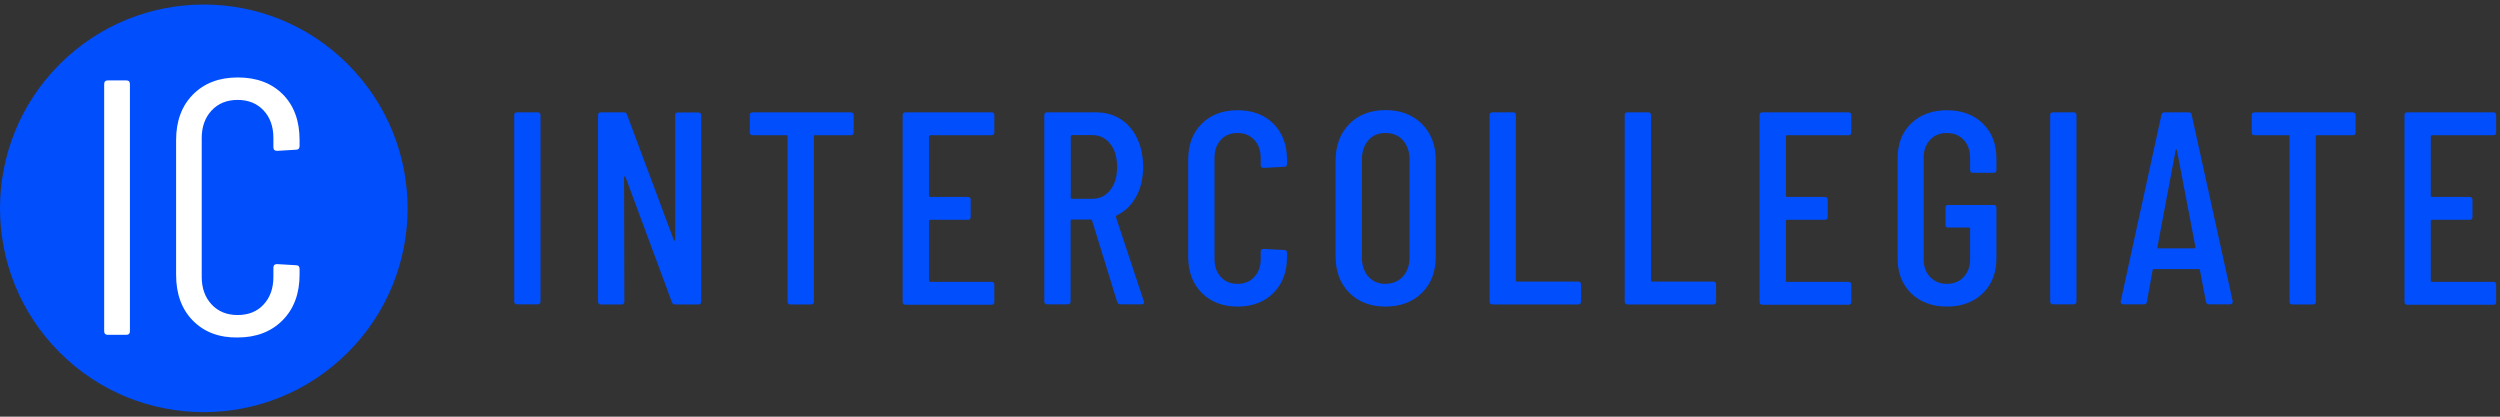 <svg width="240" height="40" viewBox="0 0 240 40" fill="none" xmlns="http://www.w3.org/2000/svg">
<rect x="0" y="0" width="240" height="40" fill="#333333" stroke="none"/>
<path d="M33.392 33.836C25.756 41.474 13.364 41.474 5.728 33.836C-1.909 26.197 -1.909 13.803 5.728 6.165C13.364 -1.474 25.756 -1.474 33.392 6.165C41.043 13.816 41.043 26.197 33.392 33.836Z" fill="#004EFC"/>
<path d="M10 31.792V8.069C10 7.84 10.121 7.718 10.349 7.718H12.123C12.352 7.718 12.473 7.84 12.473 8.069V31.792C12.473 32.021 12.352 32.143 12.123 32.143H10.349C10.121 32.143 10 32.021 10 31.792Z" fill="white"/>
<path d="M18.519 30.782C17.444 29.691 16.906 28.223 16.906 26.39V13.444C16.906 11.625 17.444 10.17 18.519 9.079C19.594 7.988 21.032 7.436 22.819 7.436C24.633 7.436 26.071 7.975 27.146 9.052C28.221 10.13 28.759 11.598 28.759 13.431V14.023C28.759 14.252 28.637 14.374 28.409 14.374L26.595 14.481C26.366 14.481 26.246 14.36 26.246 14.131V13.255C26.246 12.164 25.936 11.275 25.305 10.601C24.673 9.928 23.84 9.591 22.805 9.591C21.784 9.591 20.951 9.928 20.32 10.601C19.688 11.275 19.365 12.164 19.365 13.255V26.579C19.365 27.67 19.688 28.559 20.32 29.233C20.951 29.907 21.784 30.243 22.805 30.243C23.854 30.243 24.687 29.907 25.305 29.233C25.936 28.559 26.246 27.67 26.246 26.579V25.703C26.246 25.474 26.366 25.353 26.595 25.353L28.409 25.461C28.637 25.461 28.759 25.582 28.759 25.811V26.363C28.759 28.196 28.207 29.664 27.119 30.755C26.031 31.846 24.593 32.399 22.805 32.399C21.032 32.426 19.594 31.873 18.519 30.782Z" fill="white"/>
<path d="M49.363 28.945V11.054C49.363 10.879 49.444 10.785 49.632 10.785H51.621C51.795 10.785 51.89 10.879 51.89 11.054V28.945C51.89 29.12 51.795 29.214 51.621 29.214H49.632C49.444 29.214 49.363 29.12 49.363 28.945Z" fill="#004EFC"/>
<path d="M65.083 10.798H67.045C67.22 10.798 67.314 10.893 67.314 11.068V28.958C67.314 29.133 67.22 29.228 67.045 29.228H64.788C64.653 29.228 64.546 29.16 64.505 29.012L60.044 16.982C60.031 16.941 60.004 16.928 59.963 16.941C59.923 16.955 59.91 16.968 59.91 17.009L59.937 28.958C59.937 29.133 59.842 29.228 59.668 29.228H57.679C57.504 29.228 57.41 29.133 57.41 28.958V11.054C57.41 10.879 57.491 10.785 57.679 10.785H59.91C60.044 10.785 60.151 10.852 60.192 11L64.68 23.031C64.694 23.084 64.72 23.098 64.761 23.098C64.801 23.084 64.814 23.058 64.814 23.004V11.054C64.814 10.879 64.895 10.798 65.083 10.798Z" fill="#004EFC"/>
<path d="M81.949 11.054V12.711C81.949 12.886 81.869 12.981 81.681 12.981H78.241C78.173 12.981 78.133 13.021 78.133 13.088V28.958C78.133 29.133 78.039 29.228 77.864 29.228H75.876C75.701 29.228 75.607 29.133 75.607 28.958V13.088C75.607 13.021 75.566 12.981 75.499 12.981H72.247C72.073 12.981 71.978 12.886 71.978 12.711V11.054C71.978 10.879 72.059 10.785 72.247 10.785H81.667C81.869 10.798 81.949 10.879 81.949 11.054Z" fill="#004EFC"/>
<path d="M95.187 12.981H89.288C89.221 12.981 89.181 13.021 89.181 13.088V18.8C89.181 18.868 89.221 18.908 89.288 18.908H92.916C93.091 18.908 93.185 19.003 93.185 19.178V20.835C93.185 21.01 93.091 21.104 92.916 21.104H89.288C89.221 21.104 89.181 21.145 89.181 21.212V26.951C89.181 27.018 89.221 27.059 89.288 27.059H95.187C95.362 27.059 95.456 27.153 95.456 27.328V28.985C95.456 29.16 95.362 29.255 95.187 29.255H86.923C86.748 29.255 86.654 29.16 86.654 28.985V11.054C86.654 10.879 86.735 10.785 86.923 10.785H95.187C95.362 10.785 95.456 10.879 95.456 11.054V12.711C95.443 12.886 95.362 12.981 95.187 12.981Z" fill="#004EFC"/>
<path d="M107.253 28.999L104.834 21.158C104.821 21.104 104.781 21.077 104.727 21.077H102.886C102.819 21.077 102.778 21.118 102.778 21.185V28.945C102.778 29.12 102.684 29.214 102.51 29.214H100.521C100.346 29.214 100.252 29.12 100.252 28.945V11.054C100.252 10.879 100.333 10.785 100.521 10.785H105.224C106.111 10.785 106.904 11 107.589 11.445C108.274 11.889 108.798 12.496 109.175 13.304C109.551 14.099 109.739 15.015 109.739 16.025C109.739 17.13 109.511 18.087 109.054 18.908C108.597 19.73 107.979 20.309 107.186 20.686C107.132 20.74 107.119 20.794 107.132 20.848L109.806 28.918L109.833 29.026C109.833 29.147 109.753 29.214 109.591 29.214H107.562C107.414 29.214 107.307 29.147 107.253 28.999ZM102.792 13.088V18.976C102.792 19.043 102.832 19.083 102.899 19.083H104.848C105.56 19.083 106.138 18.814 106.581 18.248C107.025 17.696 107.24 16.968 107.24 16.052C107.24 15.109 107.025 14.355 106.581 13.803C106.138 13.25 105.56 12.967 104.848 12.967H102.899C102.832 12.981 102.792 13.021 102.792 13.088Z" fill="#004EFC"/>
<path d="M115.37 28.123C114.51 27.261 114.066 26.103 114.066 24.661V15.325C114.066 13.884 114.496 12.739 115.37 11.877C116.23 11.014 117.372 10.583 118.797 10.583C120.234 10.583 121.377 11.014 122.25 11.877C123.11 12.739 123.554 13.884 123.554 15.325V15.743C123.554 15.918 123.473 16.012 123.285 16.012L121.296 16.12C121.121 16.12 121.027 16.026 121.027 15.851V15.164C121.027 14.45 120.826 13.87 120.409 13.426C119.992 12.981 119.455 12.766 118.797 12.766C118.138 12.766 117.601 12.981 117.197 13.426C116.794 13.87 116.593 14.45 116.593 15.164V24.85C116.593 25.564 116.794 26.143 117.197 26.588C117.601 27.032 118.138 27.248 118.797 27.248C119.455 27.248 120.006 27.032 120.409 26.588C120.826 26.143 121.027 25.577 121.027 24.85V24.163C121.027 23.988 121.108 23.893 121.296 23.893L123.285 24.001C123.459 24.001 123.554 24.095 123.554 24.271V24.661C123.554 26.103 123.124 27.248 122.25 28.123C121.39 28.986 120.234 29.43 118.797 29.43C117.386 29.43 116.243 28.986 115.37 28.123Z" fill="#004EFC"/>
<path d="M129.534 28.11C128.66 27.234 128.217 26.062 128.217 24.607V15.419C128.217 13.965 128.66 12.793 129.534 11.903C130.407 11.014 131.563 10.57 133.001 10.57C134.452 10.57 135.621 11.014 136.508 11.903C137.395 12.793 137.838 13.965 137.838 15.419V24.607C137.838 26.062 137.395 27.234 136.508 28.11C135.621 28.986 134.452 29.43 133.001 29.43C131.563 29.43 130.407 28.986 129.534 28.11ZM134.68 26.547C135.097 26.089 135.312 25.47 135.312 24.715V15.298C135.312 14.544 135.097 13.938 134.68 13.466C134.264 12.995 133.699 12.766 133.001 12.766C132.315 12.766 131.764 12.995 131.361 13.466C130.958 13.938 130.743 14.544 130.743 15.298V24.715C130.743 25.47 130.945 26.076 131.361 26.547C131.778 27.019 132.315 27.248 133.001 27.248C133.699 27.234 134.25 27.005 134.68 26.547Z" fill="#004EFC"/>
<path d="M143 28.945V11.054C143 10.879 143.081 10.785 143.269 10.785H145.258C145.432 10.785 145.526 10.879 145.526 11.054V26.924C145.526 26.991 145.567 27.032 145.634 27.032H151.506C151.681 27.032 151.775 27.126 151.775 27.301V28.958C151.775 29.133 151.681 29.228 151.506 29.228H143.269C143.081 29.214 143 29.12 143 28.945Z" fill="#004EFC"/>
<path d="M155.969 28.945V11.054C155.969 10.879 156.049 10.785 156.238 10.785H158.226C158.401 10.785 158.495 10.879 158.495 11.054V26.924C158.495 26.991 158.535 27.032 158.603 27.032H164.475C164.65 27.032 164.744 27.126 164.744 27.301V28.958C164.744 29.133 164.65 29.228 164.475 29.228H156.238C156.049 29.214 155.969 29.12 155.969 28.945Z" fill="#004EFC"/>
<path d="M177.455 12.981H171.556C171.489 12.981 171.448 13.021 171.448 13.088V18.8C171.448 18.868 171.489 18.908 171.556 18.908H175.184C175.359 18.908 175.453 19.003 175.453 19.178V20.835C175.453 21.01 175.359 21.104 175.184 21.104H171.556C171.489 21.104 171.448 21.145 171.448 21.212V26.951C171.448 27.018 171.489 27.059 171.556 27.059H177.455C177.63 27.059 177.724 27.153 177.724 27.328V28.985C177.724 29.16 177.63 29.255 177.455 29.255H169.191C169.016 29.255 168.922 29.16 168.922 28.985V11.054C168.922 10.879 169.003 10.785 169.191 10.785H177.455C177.63 10.785 177.724 10.879 177.724 11.054V12.711C177.724 12.886 177.63 12.981 177.455 12.981Z" fill="#004EFC"/>
<path d="M183.473 28.164C182.613 27.315 182.17 26.21 182.17 24.823V15.191C182.17 13.803 182.6 12.685 183.473 11.85C184.333 11.014 185.476 10.583 186.9 10.583C188.311 10.583 189.467 11.001 190.34 11.85C191.214 12.685 191.657 13.816 191.657 15.217V16.322C191.657 16.497 191.576 16.592 191.388 16.592H189.4C189.225 16.592 189.131 16.511 189.131 16.322V15.164C189.131 14.45 188.929 13.87 188.513 13.426C188.096 12.981 187.559 12.766 186.9 12.766C186.242 12.766 185.691 12.981 185.288 13.426C184.871 13.87 184.669 14.45 184.669 15.164V24.85C184.669 25.564 184.871 26.143 185.288 26.588C185.704 27.032 186.242 27.248 186.9 27.248C187.559 27.248 188.096 27.032 188.513 26.588C188.929 26.143 189.131 25.577 189.131 24.85V21.953C189.131 21.886 189.09 21.846 189.023 21.846H187.034C186.86 21.846 186.766 21.765 186.766 21.576V19.946C186.766 19.771 186.846 19.677 187.034 19.677H191.388C191.563 19.677 191.657 19.758 191.657 19.946V24.823C191.657 26.21 191.214 27.315 190.34 28.164C189.467 28.999 188.324 29.43 186.9 29.43C185.489 29.43 184.347 28.999 183.473 28.164Z" fill="#004EFC"/>
<path d="M196.816 28.945V11.054C196.816 10.879 196.897 10.785 197.085 10.785H199.074C199.249 10.785 199.343 10.879 199.343 11.054V28.945C199.343 29.12 199.249 29.214 199.074 29.214H197.085C196.91 29.214 196.816 29.12 196.816 28.945Z" fill="#004EFC"/>
<path d="M211.773 28.972L211.195 25.941C211.195 25.9 211.181 25.873 211.155 25.86C211.128 25.846 211.101 25.833 211.06 25.833H206.787C206.747 25.833 206.72 25.846 206.693 25.86C206.666 25.873 206.653 25.9 206.653 25.941L206.102 28.972C206.088 29.133 205.994 29.214 205.82 29.214H203.831C203.737 29.214 203.683 29.187 203.629 29.133C203.589 29.079 203.576 29.012 203.589 28.918L207.499 11.027C207.54 10.866 207.634 10.785 207.782 10.785H210.12C210.295 10.785 210.389 10.866 210.402 11.027L214.339 28.918V28.972C214.339 29.133 214.259 29.214 214.097 29.214H212.055C211.907 29.214 211.813 29.133 211.773 28.972ZM207.19 23.839H210.684C210.738 23.839 210.765 23.799 210.765 23.731L208.978 14.395C208.964 14.355 208.937 14.341 208.924 14.341C208.91 14.341 208.884 14.355 208.87 14.395L207.11 23.731C207.11 23.812 207.137 23.839 207.19 23.839Z" fill="#004EFC"/>
<path d="M226.137 11.054V12.711C226.137 12.886 226.056 12.981 225.868 12.981H222.428C222.361 12.981 222.321 13.021 222.321 13.088V28.958C222.321 29.133 222.227 29.228 222.052 29.228H220.063C219.888 29.228 219.794 29.133 219.794 28.958V13.088C219.794 13.021 219.754 12.981 219.687 12.981H216.435C216.26 12.981 216.166 12.886 216.166 12.711V11.054C216.166 10.879 216.247 10.785 216.435 10.785H225.855C226.043 10.798 226.137 10.879 226.137 11.054Z" fill="#004EFC"/>
<path d="M239.361 12.981H233.462C233.395 12.981 233.354 13.021 233.354 13.088V18.8C233.354 18.868 233.395 18.908 233.462 18.908H237.09C237.265 18.908 237.359 19.003 237.359 19.178V20.835C237.359 21.01 237.265 21.104 237.09 21.104H233.462C233.395 21.104 233.354 21.145 233.354 21.212V26.951C233.354 27.018 233.395 27.059 233.462 27.059H239.361C239.536 27.059 239.63 27.153 239.63 27.328V28.985C239.63 29.16 239.536 29.255 239.361 29.255H231.097C230.922 29.255 230.828 29.16 230.828 28.985V11.054C230.828 10.879 230.909 10.785 231.097 10.785H239.361C239.536 10.785 239.63 10.879 239.63 11.054V12.711C239.63 12.886 239.536 12.981 239.361 12.981Z" fill="#004EFC"/>
</svg>
